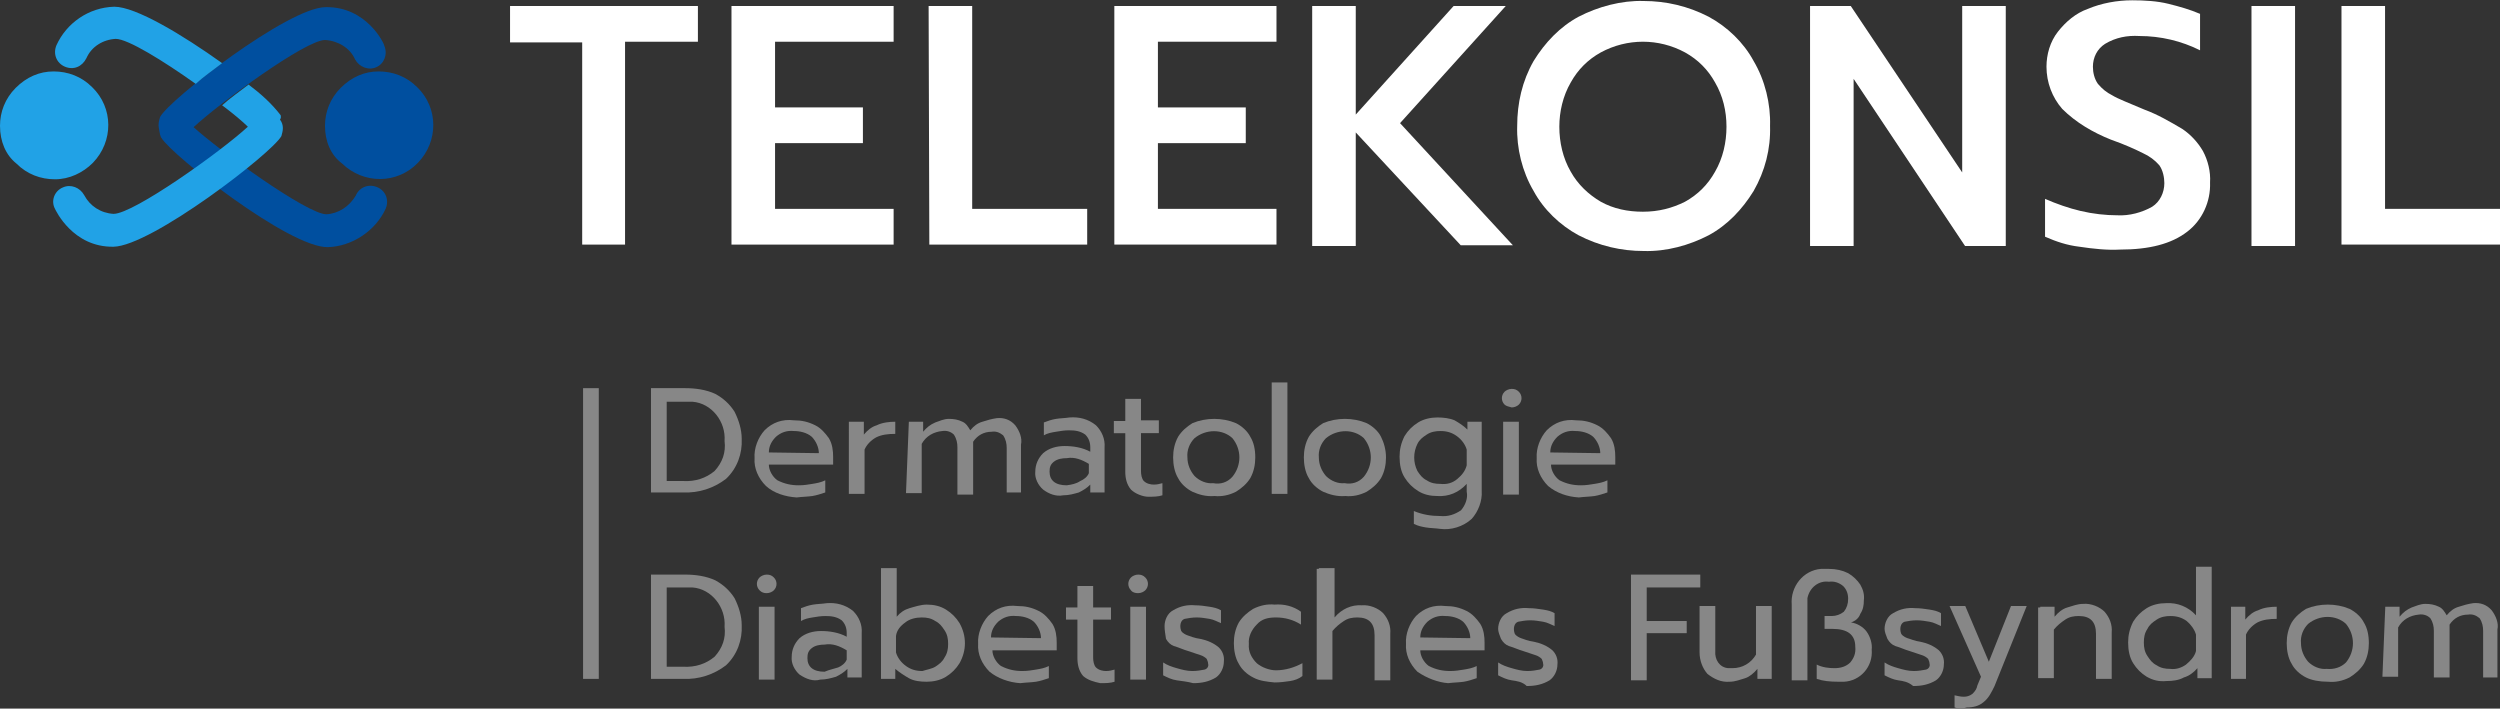 <?xml version="1.0" encoding="UTF-8"?>
<svg xmlns="http://www.w3.org/2000/svg" xmlns:xlink="http://www.w3.org/1999/xlink" version="1.1" id="Ebene_1" x="0px" y="0px" viewBox="0 0 350 99.2" xml:space="preserve">
<rect x="0" y="0" width="350" height="99.2" fill="#333333" stroke="none"/>
<path id="Pfad_45" fill="#004F9F" d="M45.5,17.6c0-1.9,0.7-3.8,2.2-5.3s3.3-2.3,5.3-2.3c2,0,3.9,0.7,5.4,2.2c3,2.9,3,7.6,0.1,10.6  c-2.9,3-7.6,3-10.6,0.1C46.3,21.7,45.5,19.8,45.5,17.6L45.5,17.6z"></path>
<path id="Pfad_46" fill="#004F9F" d="M22.2,17.5c0-0.4,0.1-0.7,0.2-1.1C23.6,14,40.4,1,45.6,1c5.7-0.1,8.2,5.1,8.2,5.4  c0.5,1.2,0,2.5-1.1,3c-1.1,0.5-2.4,0-3-1.1c-0.7-1.6-2.4-2.6-4.2-2.7c-2.7,0-14.6,8.7-18.4,12.2C30.6,21,43,30,45.7,30  c1.7-0.1,3.2-1.1,4.1-2.6c0.5-1.2,1.8-1.7,3-1.2s1.7,1.8,1.2,3l0,0c-1.4,3.1-4.7,5.3-8.1,5.4C40.5,34.7,24,21.7,22.6,19.3  c-0.1-0.1-0.1-0.2-0.2-0.5C22.3,18.3,22.2,17.8,22.2,17.5L22.2,17.5z"></path>
<g id="Gruppe_3" transform="translate(0 0.041)">
	<path id="Pfad_47" fill="#21A2E6" d="M9.1,9.3c1.2,0.5,2.4,0,3-1.2c0.7-1.6,2.3-2.6,4.1-2.7c1.7,0,6.7,3.1,11.2,6.3   c1.1-1,2.4-1.9,3.7-2.9C25.5,4.8,19,0.9,16,0.9C12.4,1,9.3,3.2,7.9,6.3C7.4,7.5,7.9,8.8,9.1,9.3L9.1,9.3z"></path>
	<path id="Pfad_48" fill="#21A2E6" d="M39.3,16.1c-1.3-1.7-2.9-3.1-4.5-4.3c-1.3,1-2.6,1.9-3.7,2.9c1.6,1.2,2.9,2.3,3.6,3   c-3.8,3.5-16,12.2-18.8,12.2c-1.8-0.1-3.3-1.1-4.1-2.6c-0.6-1.1-1.9-1.6-3-1.1c-1.2,0.5-1.7,1.9-1.1,3l0,0c0.1,0.2,2.5,5.4,8.2,5.3   c5.3-0.1,22.2-13.1,23.5-15.5c0.1-0.4,0.2-0.7,0.2-1.1s-0.1-0.8-0.4-1.2C39.4,16.4,39.3,16.3,39.3,16.1L39.3,16.1z"></path>
</g>
<path id="Pfad_49" fill="#21A2E6" d="M0,17.6c0-1.9,0.7-3.8,2.2-5.3s3.3-2.3,5.3-2.3c2,0,3.9,0.7,5.4,2.2c3,2.9,3,7.6,0.1,10.6  c-1.4,1.4-3.3,2.3-5.3,2.3c-2,0-3.9-0.7-5.4-2.2C0.8,21.7,0,19.8,0,17.6L0,17.6L0,17.6z"></path>
<g id="Gruppe_1" transform="translate(354.807 616.04)">
	<path id="Pfad_1" fill="#FFFFFF" d="M-273.2-610.1h-10.2v-5.1h26.3v5h-10.2v28.4h-6V-610.1L-273.2-610.1z"></path>
	<path id="Pfad_2" fill="#FFFFFF" d="M-252.4-615.2h22.7v5h-16.6v9.2h12.3v5h-12.3v9.2h16.6v5h-22.7   C-252.4-581.8-252.4-615.2-252.4-615.2z"></path>
	<path id="Pfad_3" fill="#FFFFFF" d="M-224.8-615.2h6.1v28.4h16.1v5h-22.1L-224.8-615.2L-224.8-615.2z"></path>
	<path id="Pfad_4" fill="#FFFFFF" d="M-198.8-615.2h22.7v5h-16.6v9.2h12.3v5h-12.3v9.2h16.6v5h-22.7V-615.2z"></path>
	<path id="Pfad_5" fill="#FFFFFF" d="M-171.1-615.2h6.1v15.2l13.7-15.2h7.3l-14.8,16.4l15.8,17.1h-7.3l-14.7-15.8v15.9h-6.1V-615.2   L-171.1-615.2z"></path>
	<path id="Pfad_6" fill="#FFFFFF" d="M-133.8-583.1c-2.6-1.4-4.9-3.6-6.3-6.2c-1.6-2.7-2.4-6-2.3-9.1c0-3.2,0.7-6.3,2.3-9.1   c1.6-2.6,3.7-4.8,6.3-6.2c2.7-1.4,6-2.3,9.1-2.2c3.1,0,6.2,0.7,9.1,2.2c2.6,1.4,4.9,3.6,6.3,6.2c1.6,2.7,2.4,6,2.3,9.1   c0.1,3.2-0.7,6.3-2.3,9.1c-1.6,2.6-3.7,4.8-6.3,6.2c-2.7,1.4-5.9,2.3-9.1,2.2C-127.8-580.9-130.9-581.6-133.8-583.1z M-118.9-587.8   c1.8-1,3.2-2.4,4.2-4.2c1.1-1.9,1.6-4.1,1.6-6.3c0-2.2-0.5-4.3-1.6-6.2c-1-1.8-2.4-3.2-4.2-4.2c-3.7-2-8.1-2-11.8,0   c-1.8,1-3.2,2.4-4.2,4.2c-1.1,1.9-1.6,4.1-1.6,6.2c0,2.2,0.5,4.4,1.6,6.3c1,1.8,2.5,3.2,4.2,4.2c1.8,1,3.8,1.4,5.9,1.4   C-122.6-586.4-120.7-586.9-118.9-587.8L-118.9-587.8z"></path>
	<path id="Pfad_7" fill="#FFFFFF" d="M-101.4-615.2h5.7l15.6,23.3v-23.3h6.1v33.6h-5.7l-15.6-23.4v23.4h-6.1L-101.4-615.2z"></path>
	<path id="Pfad_8" fill="#FFFFFF" d="M-63.7-581.5c-1.7-0.2-3.2-0.7-4.8-1.4v-5.3c1.6,0.7,3.3,1.3,5,1.7c1.7,0.4,3.5,0.6,5.1,0.6   c1.7,0.1,3.5-0.4,4.9-1.2c1.1-0.7,1.7-2,1.7-3.3c0-0.8-0.2-1.8-0.7-2.5c-0.6-0.7-1.4-1.3-2.3-1.7c-1-0.5-2.5-1.2-4.5-1.9   c-2.5-1-4.9-2.4-6.8-4.3c-1.4-1.6-2.2-3.7-2.2-5.9c0-1.7,0.5-3.5,1.6-4.9c1.1-1.4,2.5-2.6,4.2-3.2c1.9-0.8,4.1-1.2,6.2-1.2   c1.7,0,3.5,0.1,5.1,0.5c1.6,0.4,3,0.8,4.4,1.4v5.1c-2.6-1.3-5.5-2-8.5-2c-1.7-0.1-3.3,0.2-4.8,1.1c-1.1,0.7-1.7,1.9-1.7,3.2   c0,0.8,0.2,1.7,0.7,2.4c0.6,0.7,1.2,1.2,2,1.6c0.8,0.5,2.4,1.1,4.5,2c1.9,0.7,3.6,1.7,5.3,2.7c1.2,0.8,2.2,1.9,2.9,3.1   c0.7,1.3,1.1,2.9,1,4.4c0.1,2.7-1.1,5.3-3.2,6.9c-2.2,1.7-5.3,2.5-9.4,2.5C-59.8-581-61.7-581.2-63.7-581.5L-63.7-581.5z"></path>
	<path id="Pfad_9" fill="#FFFFFF" d="M-39.6-615.2h6.1v33.6h-6.1V-615.2z"></path>
	<path id="Pfad_10" fill="#FFFFFF" d="M-27-615.2h6.1v28.4h16.1v5H-27V-615.2L-27-615.2z"></path>
</g>
<g id="Gruppe_9" transform="translate(363.331 660.743)">
	<g id="Gruppe_2" transform="translate(8.008)">
		<path id="Pfad_11" fill="#878787" d="M-280.2-606.4h4.8c1.4,0,2.9,0.2,4.2,0.8c1.1,0.6,2,1.4,2.7,2.5c0.6,1.2,1,2.5,1,3.8    c0.1,2-0.6,4.1-2.2,5.6c-1.7,1.3-3.8,2-6,1.9h-4.5V-606.4z M-275.7-593.4c1.7,0.1,3.2-0.4,4.4-1.4c1.1-1.2,1.6-2.6,1.4-4.2    c0.2-2.7-1.8-5.3-4.5-5.5c-0.4,0-0.6,0-1,0h-2.6v11.1H-275.7L-275.7-593.4z"></path>
		<path id="Pfad_12" fill="#878787" d="M-264.1-592.7c-1.1-1.1-1.7-2.5-1.6-3.9c-0.1-1.4,0.5-2.9,1.4-3.9c1.1-1.1,2.5-1.6,4.1-1.4    c1.1,0,2,0.2,3,0.7c0.8,0.4,1.4,1.1,1.9,1.8c0.5,0.8,0.6,1.8,0.6,2.6v1.1h-9c0,0.8,0.5,1.7,1.2,2.2c1,0.5,1.9,0.7,3,0.7    c0.7,0,1.3-0.1,1.9-0.2s1.2-0.2,1.8-0.5v1.7c-0.6,0.2-1.2,0.4-1.8,0.5c-0.7,0.1-1.4,0.1-2.2,0.2    C-261.4-591.2-263-591.7-264.1-592.7L-264.1-592.7z M-256.7-597.3c0-0.8-0.4-1.7-1-2.3c-0.7-0.6-1.7-0.8-2.5-0.8    c-1-0.1-1.8,0.2-2.5,0.8c-0.6,0.6-1,1.3-1,2.2L-256.7-597.3L-256.7-597.3z"></path>
		<path id="Pfad_13" fill="#878787" d="M-252.4-601.7h2v1.8c0.5-0.6,1.1-1.1,1.8-1.3c0.8-0.4,1.8-0.5,2.6-0.5v1.7    c-1,0-1.9,0.1-2.7,0.5c-0.7,0.4-1.3,1-1.6,1.7v6.2h-2.2V-601.7L-252.4-601.7z"></path>
		<path id="Pfad_14" fill="#878787" d="M-244.1-601.7h2v1.4c0.5-0.6,1-1,1.7-1.3c0.6-0.2,1.2-0.5,1.9-0.5s1.3,0.1,1.9,0.4    c0.5,0.2,0.8,0.7,1.1,1.2c0.5-0.6,1-1,1.7-1.2c0.6-0.2,1.3-0.4,2-0.5c1-0.1,1.9,0.2,2.6,1c0.6,0.8,1,1.8,0.8,2.7v6.7h-2v-6.2    c0-0.6-0.1-1.2-0.5-1.8c-0.5-0.4-1-0.6-1.6-0.5c-1.1,0-2,0.5-2.6,1.4c0,0.4,0,0.7,0,1.1v6.3h-2.2v-6.6c0-0.6-0.1-1.2-0.5-1.8    c-0.4-0.4-1-0.6-1.6-0.5c-1.2,0.1-2.3,0.7-2.9,1.8v6.9h-2.2L-244.1-601.7L-244.1-601.7z"></path>
		<path id="Pfad_15" fill="#878787" d="M-225.3-592.2c-0.7-0.6-1.2-1.6-1.1-2.5c0-1,0.4-1.9,1.1-2.6c0.8-0.7,1.9-1,3-1    c1.2,0,2.5,0.2,3.6,0.8v-0.6c0-0.7-0.2-1.3-0.7-1.8c-0.7-0.5-1.4-0.6-2.3-0.6c-0.6,0-1.2,0.1-1.8,0.2c-0.6,0.1-1.2,0.2-1.7,0.5    v-1.8c0.5-0.2,1.1-0.4,1.7-0.5s1.3-0.1,1.9-0.2c1.3-0.1,2.6,0.2,3.7,1.1c0.8,0.8,1.3,1.9,1.2,3.1v6.3h-2v-1.1    c-0.5,0.5-1,0.8-1.6,1.1c-0.7,0.2-1.4,0.4-2.2,0.4C-223.5-591.2-224.5-591.6-225.3-592.2L-225.3-592.2z M-220.1-593.4    c0.5-0.2,1-0.6,1.2-1.1v-1.3c-1-0.6-2-1-3.1-0.8c-0.6,0-1.3,0.1-1.8,0.5c-0.5,0.4-0.6,0.8-0.6,1.4c0,1.2,0.8,1.9,2.4,1.9    C-221.3-592.9-220.7-593-220.1-593.4L-220.1-593.4z"></path>
		<path id="Pfad_16" fill="#878787" d="M-213-592.2c-0.6-0.7-0.8-1.6-0.8-2.5v-5.4h-1.6v-1.7h1.6v-3.1h2.2v3h2.5v1.8h-2.5v5.3    c0,0.5,0.1,1.1,0.4,1.4c0.4,0.4,1,0.5,1.4,0.5c0.5,0,0.8-0.1,1.2-0.2v1.7c-0.6,0.2-1.3,0.2-2,0.2S-212.4-591.6-213-592.2    L-213-592.2z"></path>
		<path id="Pfad_17" fill="#878787" d="M-204.4-591.9c-0.8-0.4-1.6-1.1-2-1.9c-0.5-0.8-0.7-1.9-0.7-2.9s0.2-2,0.7-2.9    c0.5-0.8,1.2-1.4,2-1.9c1.9-0.8,4.2-0.8,6.1,0c0.8,0.4,1.6,1.1,2,1.9c0.5,0.8,0.7,1.8,0.7,2.9c0,1-0.2,2-0.7,2.9    c-0.5,0.8-1.2,1.4-2,1.9c-1,0.5-2,0.7-3,0.6C-202.5-591.2-203.5-591.5-204.4-591.9L-204.4-591.9z M-198.8-594    c1.3-1.6,1.3-3.8,0-5.4c-1.4-1.3-3.7-1.3-5.3,0c-0.7,0.7-1.1,1.7-1,2.7c0,1,0.4,1.9,1,2.6c0.7,0.7,1.7,1.1,2.6,1    C-200.5-592.9-199.5-593.2-198.8-594L-198.8-594z"></path>
		<path id="Pfad_18" fill="#878787" d="M-193.3-607.2h2.2v15.6h-2.2V-607.2z"></path>
		<path id="Pfad_19" fill="#878787" d="M-186.1-591.9c-0.8-0.4-1.6-1.1-2-1.9c-0.5-0.8-0.7-1.9-0.7-2.9s0.2-2,0.7-2.9    c0.5-0.8,1.2-1.4,2-1.9c1.9-0.8,4.2-0.8,6.1,0c0.8,0.4,1.6,1.1,2,1.9s0.7,1.8,0.7,2.9c0,1-0.2,2-0.7,2.9c-0.5,0.8-1.2,1.4-2,1.9    c-1,0.5-2,0.7-3,0.6C-184.1-591.2-185.2-591.5-186.1-591.9z M-180.4-594c1.3-1.6,1.3-3.8,0-5.4c-1.4-1.3-3.7-1.3-5.3,0    c-0.7,0.7-1.1,1.7-1,2.7c0,1,0.4,1.9,1,2.6c0.7,0.7,1.7,1.1,2.6,1C-182.1-592.9-181.1-593.2-180.4-594L-180.4-594z"></path>
		<path id="Pfad_20" fill="#878787" d="M-171.7-586.9c-0.6-0.1-1.1-0.2-1.7-0.5v-1.8c1.2,0.5,2.4,0.7,3.7,0.7c1.1,0.1,2-0.2,2.9-0.8    c0.6-0.7,1-1.7,0.8-2.6v-1.1c-1.1,1.2-2.5,1.8-4.1,1.7c-1,0-1.9-0.2-2.7-0.7c-0.8-0.5-1.4-1.1-1.9-1.9c-0.5-0.8-0.7-1.8-0.7-2.9    c0-1,0.2-1.9,0.7-2.9c0.5-0.8,1.1-1.4,1.9-1.9c0.8-0.5,1.8-0.7,2.7-0.7c0.8,0,1.7,0.1,2.4,0.4c0.7,0.4,1.3,0.8,1.8,1.3v-1.1h2v9.7    c0.1,1.4-0.5,2.9-1.4,3.9c-1.2,1.1-2.9,1.6-4.4,1.4C-170.4-586.8-171.1-586.8-171.7-586.9L-171.7-586.9z M-167.3-593.7    c0.6-0.5,1.1-1.1,1.3-1.9v-2.2c-0.2-0.7-0.7-1.4-1.4-1.9s-1.4-0.7-2.3-0.7c-0.6,0-1.3,0.1-1.9,0.5c-0.6,0.4-1,0.7-1.3,1.3    c-0.6,1.2-0.6,2.6,0,3.8c0.4,0.6,0.7,1,1.3,1.3c0.6,0.4,1.2,0.5,1.9,0.5C-168.8-592.9-168-593.1-167.3-593.7L-167.3-593.7z"></path>
		<path id="Pfad_21" fill="#878787" d="M-160.7-604.1c-0.5-0.5-0.5-1.3,0-1.8c0.2-0.2,0.6-0.4,1-0.4c0.4,0,0.7,0.1,1,0.4    c0.5,0.5,0.5,1.3,0,1.8l0,0c-0.2,0.2-0.6,0.4-1,0.4C-160.1-603.8-160.5-603.9-160.7-604.1z M-160.9-601.7h2.2v10.2h-2.2V-601.7z"></path>
		<path id="Pfad_22" fill="#878787" d="M-154.6-592.7c-1.1-1.1-1.7-2.5-1.6-3.9c-0.1-1.4,0.5-2.9,1.4-3.9c1.1-1.1,2.5-1.6,4.1-1.4    c1.1,0,2,0.2,3,0.7c0.8,0.4,1.4,1.1,1.9,1.8c0.5,0.8,0.6,1.8,0.6,2.6v1.1h-9c0,0.8,0.5,1.7,1.2,2.2c1,0.5,1.9,0.7,3,0.7    c0.7,0,1.3-0.1,1.9-0.2s1.2-0.2,1.8-0.5v1.7c-0.6,0.2-1.2,0.4-1.8,0.5c-0.7,0.1-1.4,0.1-2.2,0.2    C-151.9-591.2-153.4-591.7-154.6-592.7L-154.6-592.7z M-147.3-597.3c0-0.8-0.4-1.7-1-2.3c-0.7-0.6-1.7-0.8-2.5-0.8    c-1-0.1-1.8,0.2-2.5,0.8c-0.6,0.6-1,1.3-1,2.2L-147.3-597.3L-147.3-597.3z"></path>
		<path id="Pfad_23" fill="#878787" d="M-280.2-580.3h4.8c1.4,0,2.9,0.2,4.2,0.8c1.1,0.6,2,1.4,2.7,2.5c0.6,1.2,1,2.5,1,3.8    c0.1,2-0.6,4.1-2.2,5.6c-1.7,1.3-3.8,2-6,1.9h-4.5V-580.3z M-275.7-567.4c1.7,0.1,3.2-0.4,4.4-1.4c1.1-1.2,1.6-2.6,1.4-4.2    c0.2-2.7-1.8-5.3-4.5-5.5c-0.4,0-0.6,0-1,0h-2.6v11.1H-275.7L-275.7-567.4z"></path>
		<path id="Pfad_24" fill="#878787" d="M-265-578.1c-0.5-0.5-0.5-1.3,0-1.8c0.2-0.2,0.6-0.4,1-0.4s0.7,0.1,1,0.4    c0.5,0.5,0.5,1.3,0,1.8l0,0c-0.2,0.2-0.6,0.4-1,0.4S-264.7-577.8-265-578.1z M-265.1-575.8h2.2v10.2h-2.2V-575.8L-265.1-575.8z"></path>
		<path id="Pfad_25" fill="#878787" d="M-259.4-566.3c-0.7-0.6-1.2-1.6-1.1-2.5c0-1,0.4-1.9,1.1-2.6c0.8-0.7,1.9-1,3-1    c1.2,0,2.5,0.2,3.6,0.8v-0.5c0-0.7-0.2-1.3-0.7-1.8c-0.7-0.5-1.4-0.6-2.3-0.6c-0.6,0-1.2,0.1-1.8,0.2s-1.1,0.2-1.6,0.5v-1.8    c0.5-0.2,1.1-0.4,1.7-0.5c0.6-0.1,1.3-0.1,1.9-0.2c1.3-0.1,2.6,0.2,3.7,1.1c0.8,0.8,1.3,1.9,1.2,3.1v6.2h-2v-1.2    c-0.5,0.5-1,0.8-1.6,1.1c-0.7,0.2-1.4,0.4-2.2,0.4C-257.5-565.3-258.5-565.7-259.4-566.3L-259.4-566.3z M-254-567.3    c0.5-0.2,1-0.6,1.2-1.1v-1.3c-1-0.6-2-1-3.1-0.8c-0.6,0-1.3,0.1-1.8,0.5s-0.6,0.8-0.6,1.4c0,1.2,0.8,1.9,2.4,1.9    C-255.2-567-254.6-567.1-254-567.3L-254-567.3z"></path>
		<path id="Pfad_26" fill="#878787" d="M-244.1-565.8c-0.7-0.4-1.3-0.8-1.9-1.3v1.4h-2v-15.5h2.2v6.8c0.5-0.6,1.1-1,1.8-1.2    c0.7-0.2,1.6-0.5,2.4-0.5c1,0,1.9,0.2,2.7,0.7c0.8,0.5,1.4,1.1,1.9,1.9c1,1.8,1,3.8,0,5.6c-0.5,0.8-1.1,1.4-1.9,1.9    c-0.8,0.5-1.8,0.7-2.7,0.7C-242.5-565.3-243.4-565.4-244.1-565.8z M-240.4-567.4c0.6-0.4,1-0.7,1.3-1.3c0.4-0.6,0.5-1.2,0.5-1.9    c0-0.7-0.1-1.3-0.5-1.9c-0.4-0.6-0.7-1-1.3-1.3c-0.6-0.4-1.2-0.5-1.9-0.5c-0.8,0-1.7,0.2-2.3,0.7c-0.7,0.5-1.2,1.1-1.3,1.9v2.3    c0.2,0.7,0.7,1.4,1.4,1.9c0.7,0.5,1.4,0.7,2.3,0.7C-241.6-567-240.9-567.1-240.4-567.4L-240.4-567.4z"></path>
		<path id="Pfad_27" fill="#878787" d="M-232.8-566.7c-1.1-1.1-1.7-2.5-1.6-3.9c-0.1-1.4,0.5-2.9,1.4-3.9c1.1-1.1,2.5-1.6,4.1-1.4    c1.1,0,2,0.2,3,0.7c0.8,0.4,1.4,1.1,1.9,1.8c0.5,0.8,0.6,1.8,0.6,2.6v1.1h-9c0,0.8,0.5,1.7,1.2,2.2c1,0.5,1.9,0.7,3,0.7    c0.7,0,1.3-0.1,1.9-0.2s1.2-0.2,1.8-0.5v1.7c-0.6,0.2-1.2,0.4-1.8,0.5c-0.7,0.1-1.4,0.1-2.2,0.2    C-230.1-565.2-231.7-565.8-232.8-566.7L-232.8-566.7z M-225.6-571.4c0-0.8-0.4-1.7-1-2.3c-0.7-0.6-1.7-0.8-2.5-0.8    c-1-0.1-1.8,0.2-2.5,0.8c-0.6,0.6-1,1.3-1,2.2L-225.6-571.4z"></path>
		<path id="Pfad_28" fill="#878787" d="M-219.7-566.1c-0.6-0.7-0.8-1.6-0.8-2.5v-5.4h-1.6v-1.7h1.6v-3h2.2v3h2.5v1.7h-2.5v5.3    c0,0.5,0.1,1.1,0.4,1.4c0.4,0.4,1,0.5,1.4,0.5c0.5,0,0.8-0.1,1.2-0.2v1.7c-0.6,0.2-1.3,0.2-2,0.2    C-218.2-565.3-219-565.5-219.7-566.1L-219.7-566.1z"></path>
		<path id="Pfad_29" fill="#878787" d="M-213-578.1c-0.5-0.5-0.5-1.3,0-1.8c0.2-0.2,0.6-0.4,1-0.4s0.7,0.1,1,0.4    c0.5,0.5,0.5,1.3,0,1.8l0,0c-0.2,0.2-0.6,0.4-1,0.4S-212.8-577.8-213-578.1z M-213.1-575.8h2.2v10.2h-2.2V-575.8L-213.1-575.8z"></path>
		<path id="Pfad_30" fill="#878787" d="M-206.6-565.5c-0.7-0.1-1.3-0.4-1.9-0.7v-1.8c0.6,0.4,1.2,0.6,1.9,0.8    c0.7,0.2,1.4,0.4,2.2,0.4c0.6,0,1.2-0.1,1.7-0.2c0.4-0.1,0.6-0.5,0.5-0.8c0-0.2-0.1-0.5-0.2-0.7c-0.2-0.2-0.5-0.4-0.8-0.5    c-0.6-0.2-1.2-0.4-1.8-0.6c-0.7-0.2-1.3-0.5-2-0.7c-0.5-0.2-0.8-0.5-1.1-1c-0.1-0.7-0.2-1.2-0.2-1.8c0-0.8,0.4-1.8,1.2-2.2    c1-0.6,2-0.8,3.1-0.7c0.7,0,1.3,0.1,2,0.2c0.6,0.1,1.1,0.2,1.6,0.5v1.8c-0.5-0.2-1-0.5-1.6-0.6c-0.6-0.1-1.2-0.2-1.8-0.2    s-1.2,0.1-1.7,0.2c-0.6,0.2-0.7,1-0.5,1.6c0,0.1,0.1,0.1,0.1,0.2c0.2,0.2,0.5,0.4,0.8,0.5s1,0.4,1.8,0.5c1,0.2,1.9,0.6,2.6,1.2    c0.5,0.5,0.8,1.2,0.7,2c0,0.8-0.4,1.7-1.1,2.2c-1,0.6-2,0.8-3.2,0.8C-205-565.3-205.9-565.4-206.6-565.5L-206.6-565.5z"></path>
		<path id="Pfad_31" fill="#878787" d="M-195.9-565.9c-0.8-0.4-1.6-1.1-2-1.9c-0.5-0.8-0.7-1.9-0.7-2.9c0-1,0.2-2,0.7-2.9    c0.5-0.8,1.2-1.4,2-1.9c1-0.5,2-0.7,3-0.6c1.3-0.1,2.6,0.2,3.7,1v1.8c-1.1-0.7-2.3-1-3.5-1c-1.1,0-2,0.2-2.7,1    c-0.7,0.7-1.2,1.7-1.1,2.7c-0.1,1.1,0.4,2,1.1,2.7c0.7,0.6,1.8,1,2.7,1c1.3,0,2.6-0.4,3.7-1v1.8c-0.5,0.4-1.1,0.6-1.7,0.7    c-0.7,0.1-1.4,0.2-2.2,0.2C-193.9-565.3-195-565.4-195.9-565.9L-195.9-565.9z"></path>
		<path id="Pfad_32" fill="#878787" d="M-186.7-581.2h2.2v6.9c1-1.2,2.4-1.8,3.8-1.7c1.1-0.1,2.3,0.4,3,1.1c0.7,0.8,1.1,1.8,1,2.9    v6.5h-2.2v-6.3c0-1.7-0.8-2.5-2.4-2.5c-0.7,0-1.3,0.1-1.9,0.5c-0.6,0.4-1.1,0.8-1.6,1.4v6.8h-2.2v-15.5H-186.7z"></path>
		<path id="Pfad_33" fill="#878787" d="M-172.9-566.7c-1.1-1.1-1.7-2.5-1.6-3.9c-0.1-1.4,0.5-2.9,1.4-3.9c1.1-1.1,2.5-1.6,4.1-1.4    c1.1,0,2,0.2,3,0.7c0.8,0.4,1.4,1.1,1.9,1.8c0.5,0.8,0.6,1.8,0.6,2.6v1.1h-9c0,0.8,0.5,1.7,1.2,2.2c1,0.5,1.9,0.7,3,0.7    c0.7,0,1.3-0.1,1.9-0.2c0.6-0.1,1.2-0.2,1.8-0.5v1.7c-0.6,0.2-1.2,0.4-1.8,0.5c-0.7,0.1-1.4,0.1-2.2,0.2    C-170-565.2-171.6-565.8-172.9-566.7L-172.9-566.7z M-165.5-571.4c0-0.8-0.4-1.7-1-2.3c-0.7-0.6-1.7-0.8-2.5-0.8    c-1-0.1-1.8,0.2-2.5,0.8c-0.6,0.6-1,1.3-1,2.2L-165.5-571.4z"></path>
		<path id="Pfad_34" fill="#878787" d="M-159.7-565.5c-0.7-0.1-1.3-0.4-1.9-0.7v-1.8c0.6,0.4,1.2,0.6,1.9,0.8    c0.7,0.2,1.4,0.4,2.2,0.4c0.6,0,1.2-0.1,1.7-0.2c0.4-0.1,0.6-0.5,0.5-0.8c0-0.2-0.1-0.5-0.2-0.7c-0.2-0.2-0.5-0.4-0.8-0.5    c-0.6-0.2-1.2-0.4-1.8-0.6c-0.7-0.2-1.3-0.5-2-0.7c-0.5-0.2-0.8-0.5-1.1-1c-0.2-0.5-0.4-1-0.4-1.4c0-0.8,0.4-1.8,1.2-2.2    c1-0.6,2-0.8,3.1-0.7c0.7,0,1.3,0.1,2,0.2c0.6,0.1,1.1,0.2,1.6,0.5v1.8c-0.5-0.2-1-0.5-1.6-0.6s-1.2-0.2-1.8-0.2s-1.2,0.1-1.7,0.2    c-0.6,0.2-0.7,1-0.5,1.6c0,0.1,0.1,0.1,0.1,0.2c0.2,0.2,0.5,0.4,0.8,0.5s1,0.4,1.8,0.5c1,0.2,1.9,0.6,2.6,1.2    c0.5,0.5,0.8,1.2,0.7,2c0,0.8-0.4,1.7-1.1,2.2c-1,0.6-2,0.8-3.2,0.8C-158.2-565.3-159-565.4-159.7-565.5L-159.7-565.5z"></path>
		<path id="Pfad_35" fill="#878787" d="M-143-580.3h9.7v1.8h-7.5v4.7h5.6v1.7h-5.6v6.6h-2.2L-143-580.3L-143-580.3z"></path>
		<path id="Pfad_36" fill="#878787" d="M-132.3-566.4c-0.7-0.8-1.1-1.9-1.1-3v-6.5h2.2v6.3c-0.1,1.2,0.6,2.3,1.8,2.4    c0.2,0,0.4,0,0.6,0c1.4,0,2.6-0.7,3.3-1.9v-6.8h2.2v10.2h-2v-1.4c-0.5,0.6-1.1,1.1-1.7,1.3c-0.7,0.2-1.4,0.5-2.2,0.5    C-130.4-565.2-131.4-565.7-132.3-566.4L-132.3-566.4z"></path>
		<path id="Pfad_37" fill="#878787" d="M-117-565.7v-2c0.8,0.4,1.7,0.5,2.5,0.5c0.8,0,1.6-0.2,2.2-0.8c0.5-0.6,0.8-1.3,0.7-2.2    c0-1.7-1.1-2.5-3.2-2.5h-1.1v-1.8h1c0.6,0,1.2-0.2,1.7-0.6c0.4-0.5,0.6-1.1,0.6-1.8c0-0.7-0.2-1.3-0.7-1.8c-0.6-0.5-1.3-0.7-2-0.6    c-1.4-0.2-2.7,0.8-3,2.3c0,0.2,0,0.5,0,0.7v10.8h-2.2v-10.6c-0.2-2.5,1.6-4.8,4.1-5c0.4,0,0.7,0,1.1,0c1,0,1.9,0.2,2.7,0.6    c0.7,0.4,1.3,1,1.7,1.6c0.4,0.7,0.6,1.4,0.5,2.2c0,0.7-0.1,1.3-0.5,1.9c-0.2,0.6-0.7,1-1.3,1.2c0.8,0.1,1.7,0.6,2.2,1.3    c0.5,0.7,0.8,1.7,0.7,2.5c0.2,2.4-1.6,4.4-3.9,4.5c-0.2,0-0.5,0-0.7,0C-115.2-565.3-116.1-565.4-117-565.7L-117-565.7z"></path>
		<path id="Pfad_38" fill="#878787" d="M-105.6-565.5c-0.7-0.1-1.3-0.4-1.9-0.7v-1.8c0.6,0.4,1.2,0.6,1.9,0.8    c0.7,0.2,1.4,0.4,2.2,0.4c0.6,0,1.2-0.1,1.7-0.2c0.4-0.1,0.6-0.5,0.5-0.8c0-0.2-0.1-0.5-0.2-0.7c-0.2-0.2-0.5-0.4-0.8-0.5    c-0.6-0.2-1.2-0.4-1.8-0.6c-0.7-0.2-1.3-0.5-2-0.7c-0.5-0.2-0.8-0.5-1.1-1c-0.2-0.5-0.4-1-0.4-1.4c0-0.8,0.4-1.8,1.2-2.2    c1-0.6,2-0.8,3.1-0.7c0.7,0,1.3,0.1,2,0.2c0.6,0.1,1.1,0.2,1.6,0.5v1.8c-0.5-0.2-1-0.5-1.6-0.6c-0.6-0.1-1.2-0.2-1.8-0.2    s-1.2,0.1-1.7,0.2c-0.6,0.2-0.7,1-0.5,1.6c0,0.1,0.1,0.1,0.1,0.2c0.2,0.2,0.5,0.4,0.8,0.5c0.4,0.1,1,0.4,1.8,0.5    c1,0.2,1.9,0.6,2.6,1.2c0.5,0.5,0.8,1.2,0.7,2c0,0.8-0.4,1.7-1.1,2.2c-1,0.6-2,0.8-3.2,0.8C-104.2-565.3-104.9-565.4-105.6-565.5    L-105.6-565.5z"></path>
		<path id="Pfad_39" fill="#878787" d="M-97.7-561.7v-1.7c0.5,0.1,0.8,0.2,1.3,0.2c0.4,0,0.8-0.1,1.2-0.4c0.4-0.4,0.6-0.7,0.7-1.2    l0.5-1.2l-4.4-9.9h2.2l3.3,7.8l3.1-7.8h2.2l-4.5,11.2c-0.4,0.8-0.8,1.7-1.6,2.3c-0.6,0.5-1.4,0.7-2.3,0.7    C-96.6-561.5-97.2-561.5-97.7-561.7L-97.7-561.7z"></path>
		<path id="Pfad_40" fill="#878787" d="M-85.7-575.8h2v1.4c0.5-0.6,1.1-1.1,1.8-1.3s1.4-0.5,2.2-0.5c1.1-0.1,2.3,0.4,3,1.1    c0.7,0.8,1.1,1.8,1,2.9v6.5h-2.2v-6.3c0-1.7-0.8-2.5-2.4-2.5c-0.7,0-1.3,0.1-1.9,0.5c-0.6,0.4-1.1,0.8-1.6,1.4v6.8h-2.2v-9.9    H-85.7z"></path>
		<path id="Pfad_41" fill="#878787" d="M-70.8-566c-0.8-0.5-1.4-1.1-1.9-1.9c-0.5-0.8-0.7-1.8-0.7-2.9c0-1,0.2-1.9,0.7-2.9    c0.5-0.8,1.1-1.4,1.9-1.9c0.8-0.5,1.8-0.7,2.7-0.7c1.6-0.1,3.1,0.5,4.2,1.7v-6.8h2.2v15.6h-2v-1.4c-0.5,0.6-1.2,1.1-1.9,1.3    c-0.7,0.4-1.6,0.5-2.4,0.5C-69.1-565.3-69.9-565.5-70.8-566z M-65.3-567.7c0.6-0.5,1.2-1.1,1.4-1.9v-2.3c-0.2-0.7-0.7-1.4-1.3-1.9    c-0.7-0.5-1.4-0.7-2.3-0.7c-0.6,0-1.3,0.1-1.9,0.5c-0.6,0.4-1,0.7-1.3,1.3c-0.4,0.6-0.5,1.2-0.5,1.9c0,0.7,0.1,1.3,0.5,1.9    c0.4,0.6,0.7,1,1.3,1.3c0.6,0.4,1.2,0.5,1.9,0.5C-66.8-567-66-567.2-65.3-567.7L-65.3-567.7z"></path>
		<path id="Pfad_42" fill="#878787" d="M-59-575.8h2v1.8c0.5-0.6,1.1-1.1,1.8-1.3c0.8-0.4,1.8-0.5,2.6-0.5v1.7c-1,0-1.9,0.1-2.7,0.5    c-0.7,0.4-1.3,1-1.6,1.7v6.2H-59L-59-575.8L-59-575.8z"></path>
		<path id="Pfad_43" fill="#878787" d="M-48.5-565.9c-0.8-0.4-1.6-1.1-2-1.9c-0.5-0.8-0.7-1.9-0.7-2.9c0-1,0.2-2,0.7-2.9    c0.5-0.8,1.2-1.4,2-1.9c1.9-0.8,4.2-0.8,6.1,0c0.8,0.4,1.6,1.1,2,1.9c0.5,0.8,0.7,1.8,0.7,2.9c0,1-0.2,2-0.7,2.9    c-0.5,0.8-1.2,1.4-2,1.9c-1,0.5-2,0.7-3,0.6C-46.6-565.3-47.7-565.5-48.5-565.9z M-42.9-568c1.3-1.6,1.3-3.8,0-5.4    c-1.4-1.3-3.7-1.3-5.3,0c-0.7,0.7-1.1,1.7-1,2.7c0,1,0.4,1.9,1,2.6c0.7,0.7,1.7,1.1,2.6,1C-44.6-567-43.6-567.3-42.9-568    L-42.9-568z"></path>
		<path id="Pfad_44" fill="#878787" d="M-37.4-575.8h2v1.4c0.5-0.6,1-1,1.7-1.3c0.6-0.2,1.2-0.5,1.9-0.5s1.3,0.1,1.9,0.4    c0.5,0.2,0.8,0.7,1.1,1.2c0.5-0.6,1-1,1.7-1.2c0.6-0.2,1.3-0.4,2-0.5c1-0.1,1.9,0.2,2.6,1c0.6,0.8,1,1.8,0.8,2.7v6.7h-2v-6.5    c0-0.6-0.1-1.2-0.5-1.8c-0.5-0.4-1-0.6-1.6-0.5c-1.1,0-2,0.5-2.6,1.4c0,0.4,0,0.7,0,1.1v6.3h-2.2v-6.5c0-0.6-0.1-1.2-0.5-1.8    c-0.4-0.4-1-0.6-1.6-0.5c-1.2,0.1-2.3,0.7-2.9,1.8v6.9h-2.2L-37.4-575.8L-37.4-575.8z"></path>
	</g>
	<rect id="Rechteck_1" x="-281.7" y="-606.4" fill="#878787" width="2.2" height="40.7"></rect>
</g>
</svg>
